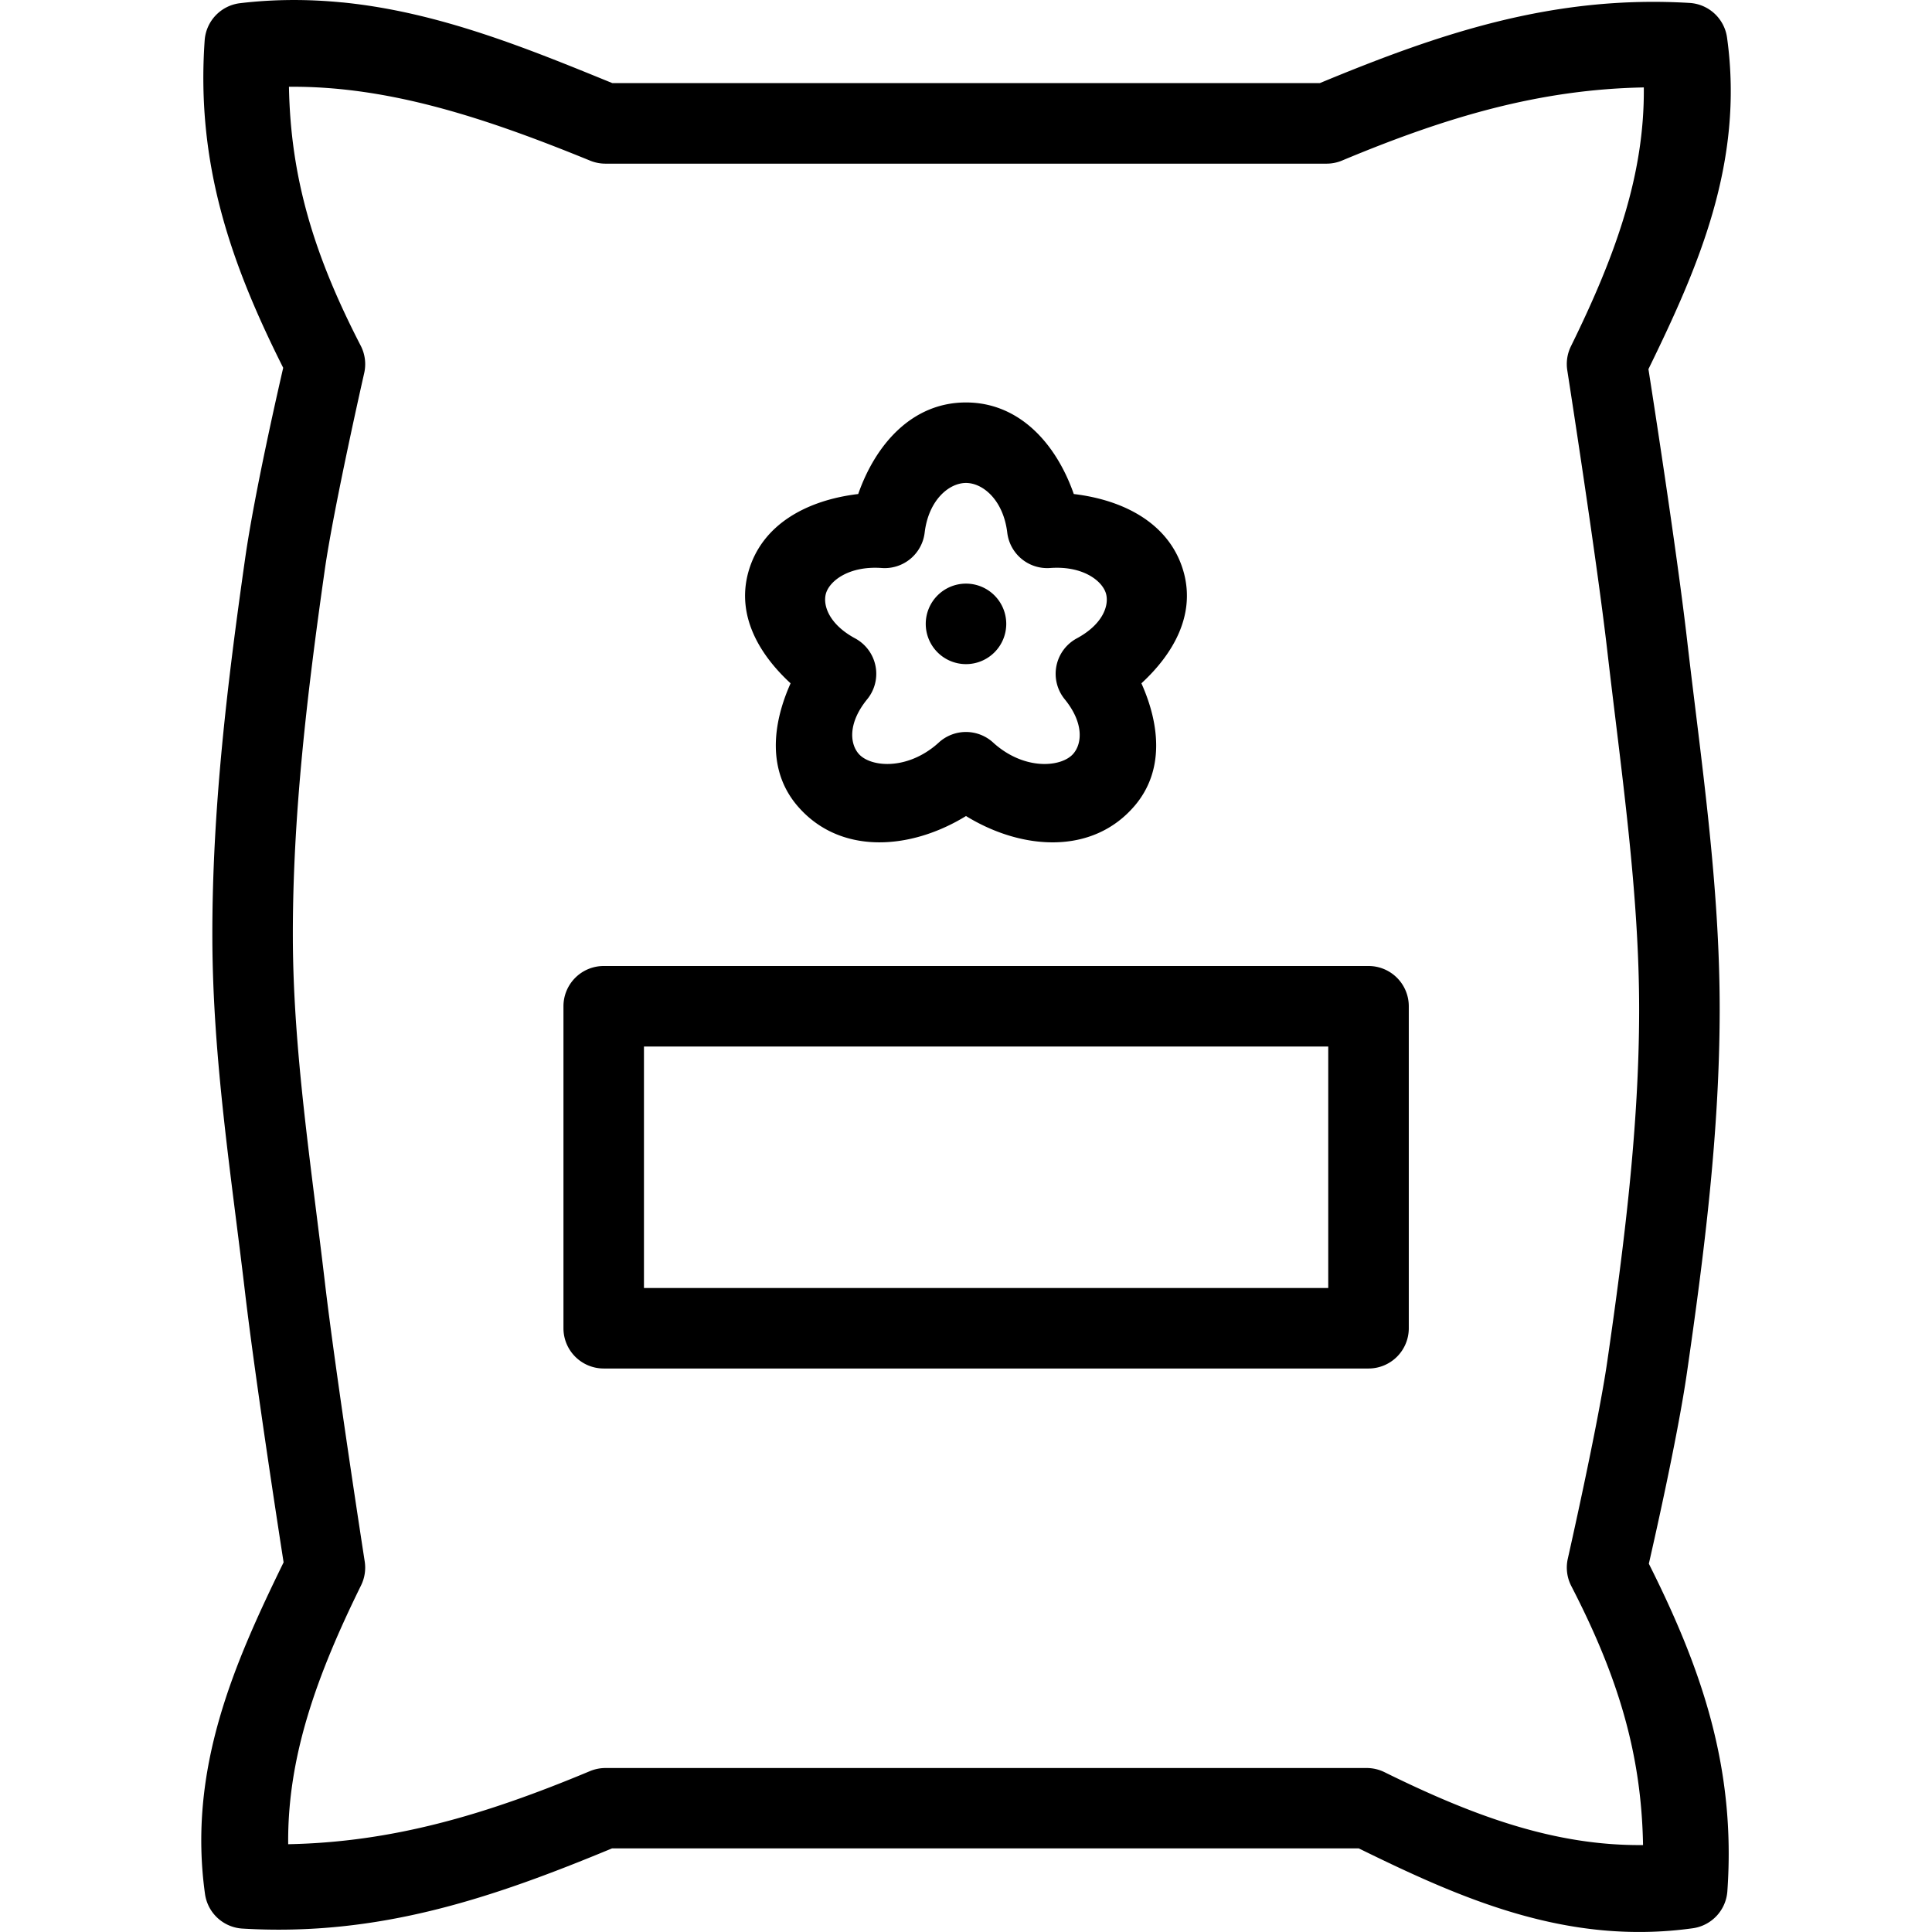 <svg height='100px' width='100px'  fill="#000000" xmlns:dc="http://purl.org/dc/elements/1.1/" xmlns:cc="http://creativecommons.org/ns#" xmlns:rdf="http://www.w3.org/1999/02/22-rdf-syntax-ns#" xmlns:svg="http://www.w3.org/2000/svg" xmlns="http://www.w3.org/2000/svg" xmlns:sodipodi="http://sodipodi.sourceforge.net/DTD/sodipodi-0.dtd" xmlns:inkscape="http://www.inkscape.org/namespaces/inkscape" viewBox="0 0 48 48" version="1.1" x="0px" y="0px"><g transform="translate(0,-1004.362)"><path style="color:#000000;font-style:normal;font-variant:normal;font-weight:normal;font-stretch:normal;font-size:medium;line-height:normal;font-family:sans-serif;text-indent:0;text-align:start;text-decoration:none;text-decoration-line:none;text-decoration-style:solid;text-decoration-color:#000000;letter-spacing:normal;word-spacing:normal;text-transform:none;direction:ltr;block-progression:tb;writing-mode:lr-tb;baseline-shift:baseline;text-anchor:start;white-space:normal;clip-rule:nonzero;display:inline;overflow:visible;visibility:visible;opacity:1;isolation:auto;mix-blend-mode:normal;color-interpolation:sRGB;color-interpolation-filters:linearRGB;solid-color:#000000;solid-opacity:1;fill:#000000;fill-opacity:1;fill-rule:evenodd;stroke:none;stroke-width:2;stroke-linecap:round;stroke-linejoin:round;stroke-miterlimit:4;stroke-dasharray:none;stroke-dashoffset:0;stroke-opacity:1;color-rendering:auto;image-rendering:auto;shape-rendering:auto;text-rendering:auto;enable-background:accumulate" d="m 8.499,1004.422 c -0.822,-0.081 -1.664,-0.084 -2.533,0.019 a 1,1 0 0 0 -0.881,0.922 c -0.216,3.072 0.648,5.542 1.951,8.137 -0.084,0.366 -0.709,3.073 -0.947,4.748 -0.441,3.092 -0.823,6.245 -0.813,9.436 0.01,2.998 0.474,5.912 0.809,8.762 0.269,2.287 0.907,6.387 0.961,6.732 -1.228,2.515 -2.385,5.135 -1.953,8.238 a 1,1 0 0 0 0.93,0.861 c 3.398,0.203 6.222,-0.765 9.182,-1.992 l 18.554,0 c 2.532,1.242 5.169,2.42 8.298,1.984 a 1,1 0 0 0 0.859,-0.922 c 0.216,-3.072 -0.648,-5.54 -1.951,-8.135 0.083,-0.365 0.705,-3.077 0.947,-4.748 0.426,-2.945 0.809,-5.949 0.813,-8.996 0.004,-3.141 -0.463,-6.203 -0.809,-9.199 -0.264,-2.291 -0.907,-6.391 -0.961,-6.736 1.228,-2.515 2.385,-5.133 1.953,-8.236 a 1,1 0 0 0 -0.93,-0.862 c -3.4,-0.203 -6.226,0.764 -9.188,1.992 l -17.576,0 c -2.121,-0.866 -4.324,-1.77 -6.715,-2.006 z m -1.32,2.096 c 2.492,-0.024 4.914,0.786 7.485,1.836 a 1,1 0 0 0 0.377,0.074 l 17.919,0 a 1,1 0 0 0 0.385,-0.078 c 2.621,-1.096 4.918,-1.767 7.495,-1.816 0.022,2.176 -0.711,4.195 -1.811,6.432 a 1,1 0 0 0 -0.09,0.598 c 0,0 0.727,4.655 0.99,6.936 0.351,3.043 0.798,6.03 0.795,8.969 -0.003,2.881 -0.368,5.792 -0.791,8.713 -0.227,1.571 -0.981,4.904 -0.981,4.904 a 1,1 0 0 0 0.086,0.68 c 1.165,2.256 1.743,4.172 1.783,6.436 -2.174,0.023 -4.19,-0.709 -6.424,-1.811 a 1,1 0 0 0 -0.443,-0.103 l -18.914,0 a 1,1 0 0 0 -0.385,0.078 c -2.621,1.096 -4.918,1.765 -7.495,1.815 -0.022,-2.175 0.711,-4.196 1.811,-6.432 a 1,1 0 0 0 0.09,-0.594 c 0,0 -0.722,-4.655 -0.99,-6.94 -0.341,-2.902 -0.786,-5.742 -0.795,-8.535 -0.01,-3.026 0.355,-6.084 0.791,-9.147 0.223,-1.567 0.981,-4.9 0.981,-4.9 a 1,1 0 0 0 -0.086,-0.682 c -1.164,-2.255 -1.742,-4.17 -1.783,-6.432 z"></path><path style="color:#000000;font-style:normal;font-variant:normal;font-weight:normal;font-stretch:normal;font-size:medium;line-height:normal;font-family:sans-serif;text-indent:0;text-align:start;text-decoration:none;text-decoration-line:none;text-decoration-style:solid;text-decoration-color:#000000;letter-spacing:normal;word-spacing:normal;text-transform:none;direction:ltr;block-progression:tb;writing-mode:lr-tb;baseline-shift:baseline;text-anchor:start;white-space:normal;clip-rule:nonzero;display:inline;overflow:visible;visibility:visible;opacity:1;isolation:auto;mix-blend-mode:normal;color-interpolation:sRGB;color-interpolation-filters:linearRGB;solid-color:#000000;solid-opacity:1;fill:#000000;fill-opacity:1;fill-rule:evenodd;stroke:none;stroke-width:2;stroke-linecap:round;stroke-linejoin:round;stroke-miterlimit:4;stroke-dasharray:none;stroke-dashoffset:0;stroke-opacity:1;color-rendering:auto;image-rendering:auto;shape-rendering:auto;text-rendering:auto;enable-background:accumulate" d="m 14.999,1028.362 a 1,1 0 0 0 -1,1 l 0,8 a 1,1 0 0 0 1,1 l 19.002,0 a 1,1 0 0 0 1,-1 l 0,-8 a 1,1 0 0 0 -1,-1 l -19.002,0 z m 1,2 17.001,0 0,6 -17.001,0 0,-6 z"></path><path style="color:#000000;font-style:normal;font-variant:normal;font-weight:normal;font-stretch:normal;font-size:medium;line-height:normal;font-family:sans-serif;text-indent:0;text-align:start;text-decoration:none;text-decoration-line:none;text-decoration-style:solid;text-decoration-color:#000000;letter-spacing:normal;word-spacing:normal;text-transform:none;direction:ltr;block-progression:tb;writing-mode:lr-tb;baseline-shift:baseline;text-anchor:start;white-space:normal;clip-rule:nonzero;display:inline;overflow:visible;visibility:visible;opacity:1;isolation:auto;mix-blend-mode:normal;color-interpolation:sRGB;color-interpolation-filters:linearRGB;solid-color:#000000;solid-opacity:1;fill:#000000;fill-opacity:1;fill-rule:nonzero;stroke:none;stroke-width:2;stroke-linecap:round;stroke-linejoin:round;stroke-miterlimit:4;stroke-dasharray:none;stroke-dashoffset:0;stroke-opacity:1;color-rendering:auto;image-rendering:auto;shape-rendering:auto;text-rendering:auto;enable-background:accumulate" d="m 23.998,1014.361 c -1.33,0 -2.241,1.031 -2.676,2.275 -1.251,0.148 -2.406,0.741 -2.735,1.959 -0.283,1.057 0.26,2.011 1.055,2.744 -0.461,1.029 -0.573,2.176 0.17,3.045 1.049,1.226 2.803,1.103 4.188,0.252 1.385,0.851 3.139,0.975 4.188,-0.252 0.743,-0.869 0.631,-2.016 0.17,-3.045 0.795,-0.733 1.337,-1.687 1.055,-2.744 -0.329,-1.218 -1.484,-1.811 -2.735,-1.959 -0.435,-1.244 -1.346,-2.273 -2.676,-2.275 a 1,1 0 0 0 -0.004,0 z m 0.002,2 c 0.423,0 0.928,0.427 1.025,1.234 a 1,1 0 0 0 1.066,0.879 c 0.817,-0.06 1.303,0.323 1.389,0.643 0.078,0.295 -0.086,0.76 -0.727,1.105 a 1,1 0 0 0 -0.301,1.512 c 0.473,0.58 0.438,1.093 0.215,1.353 -0.278,0.324 -1.134,0.418 -1.885,-0.184 -0.037,-0.03 -0.073,-0.06 -0.107,-0.092 a 1,1 0 0 0 -1.352,0 c -0.035,0.032 -0.07,0.062 -0.107,0.092 -0.751,0.601 -1.607,0.508 -1.885,0.184 -0.223,-0.261 -0.258,-0.774 0.215,-1.353 a 1,1 0 0 0 -0.301,-1.512 c -0.641,-0.346 -0.805,-0.813 -0.727,-1.107 0.087,-0.319 0.573,-0.7 1.389,-0.641 a 1,1 0 0 0 1.066,-0.879 c 0.097,-0.808 0.603,-1.233 1.025,-1.234 z"></path><path style="opacity:1;fill:#000000;fill-opacity:1;stroke:none;stroke-width:2;stroke-linecap:round;stroke-linejoin:round;stroke-miterlimit:4;stroke-dasharray:none;stroke-dashoffset:0;stroke-opacity:1" d="m 25,1019.862 a 1,1 0 0 1 -1,1 1,1 0 0 1 -1,-1 1,1 0 0 1 1,-1 1,1 0 0 1 1,1 z"></path></g></svg>